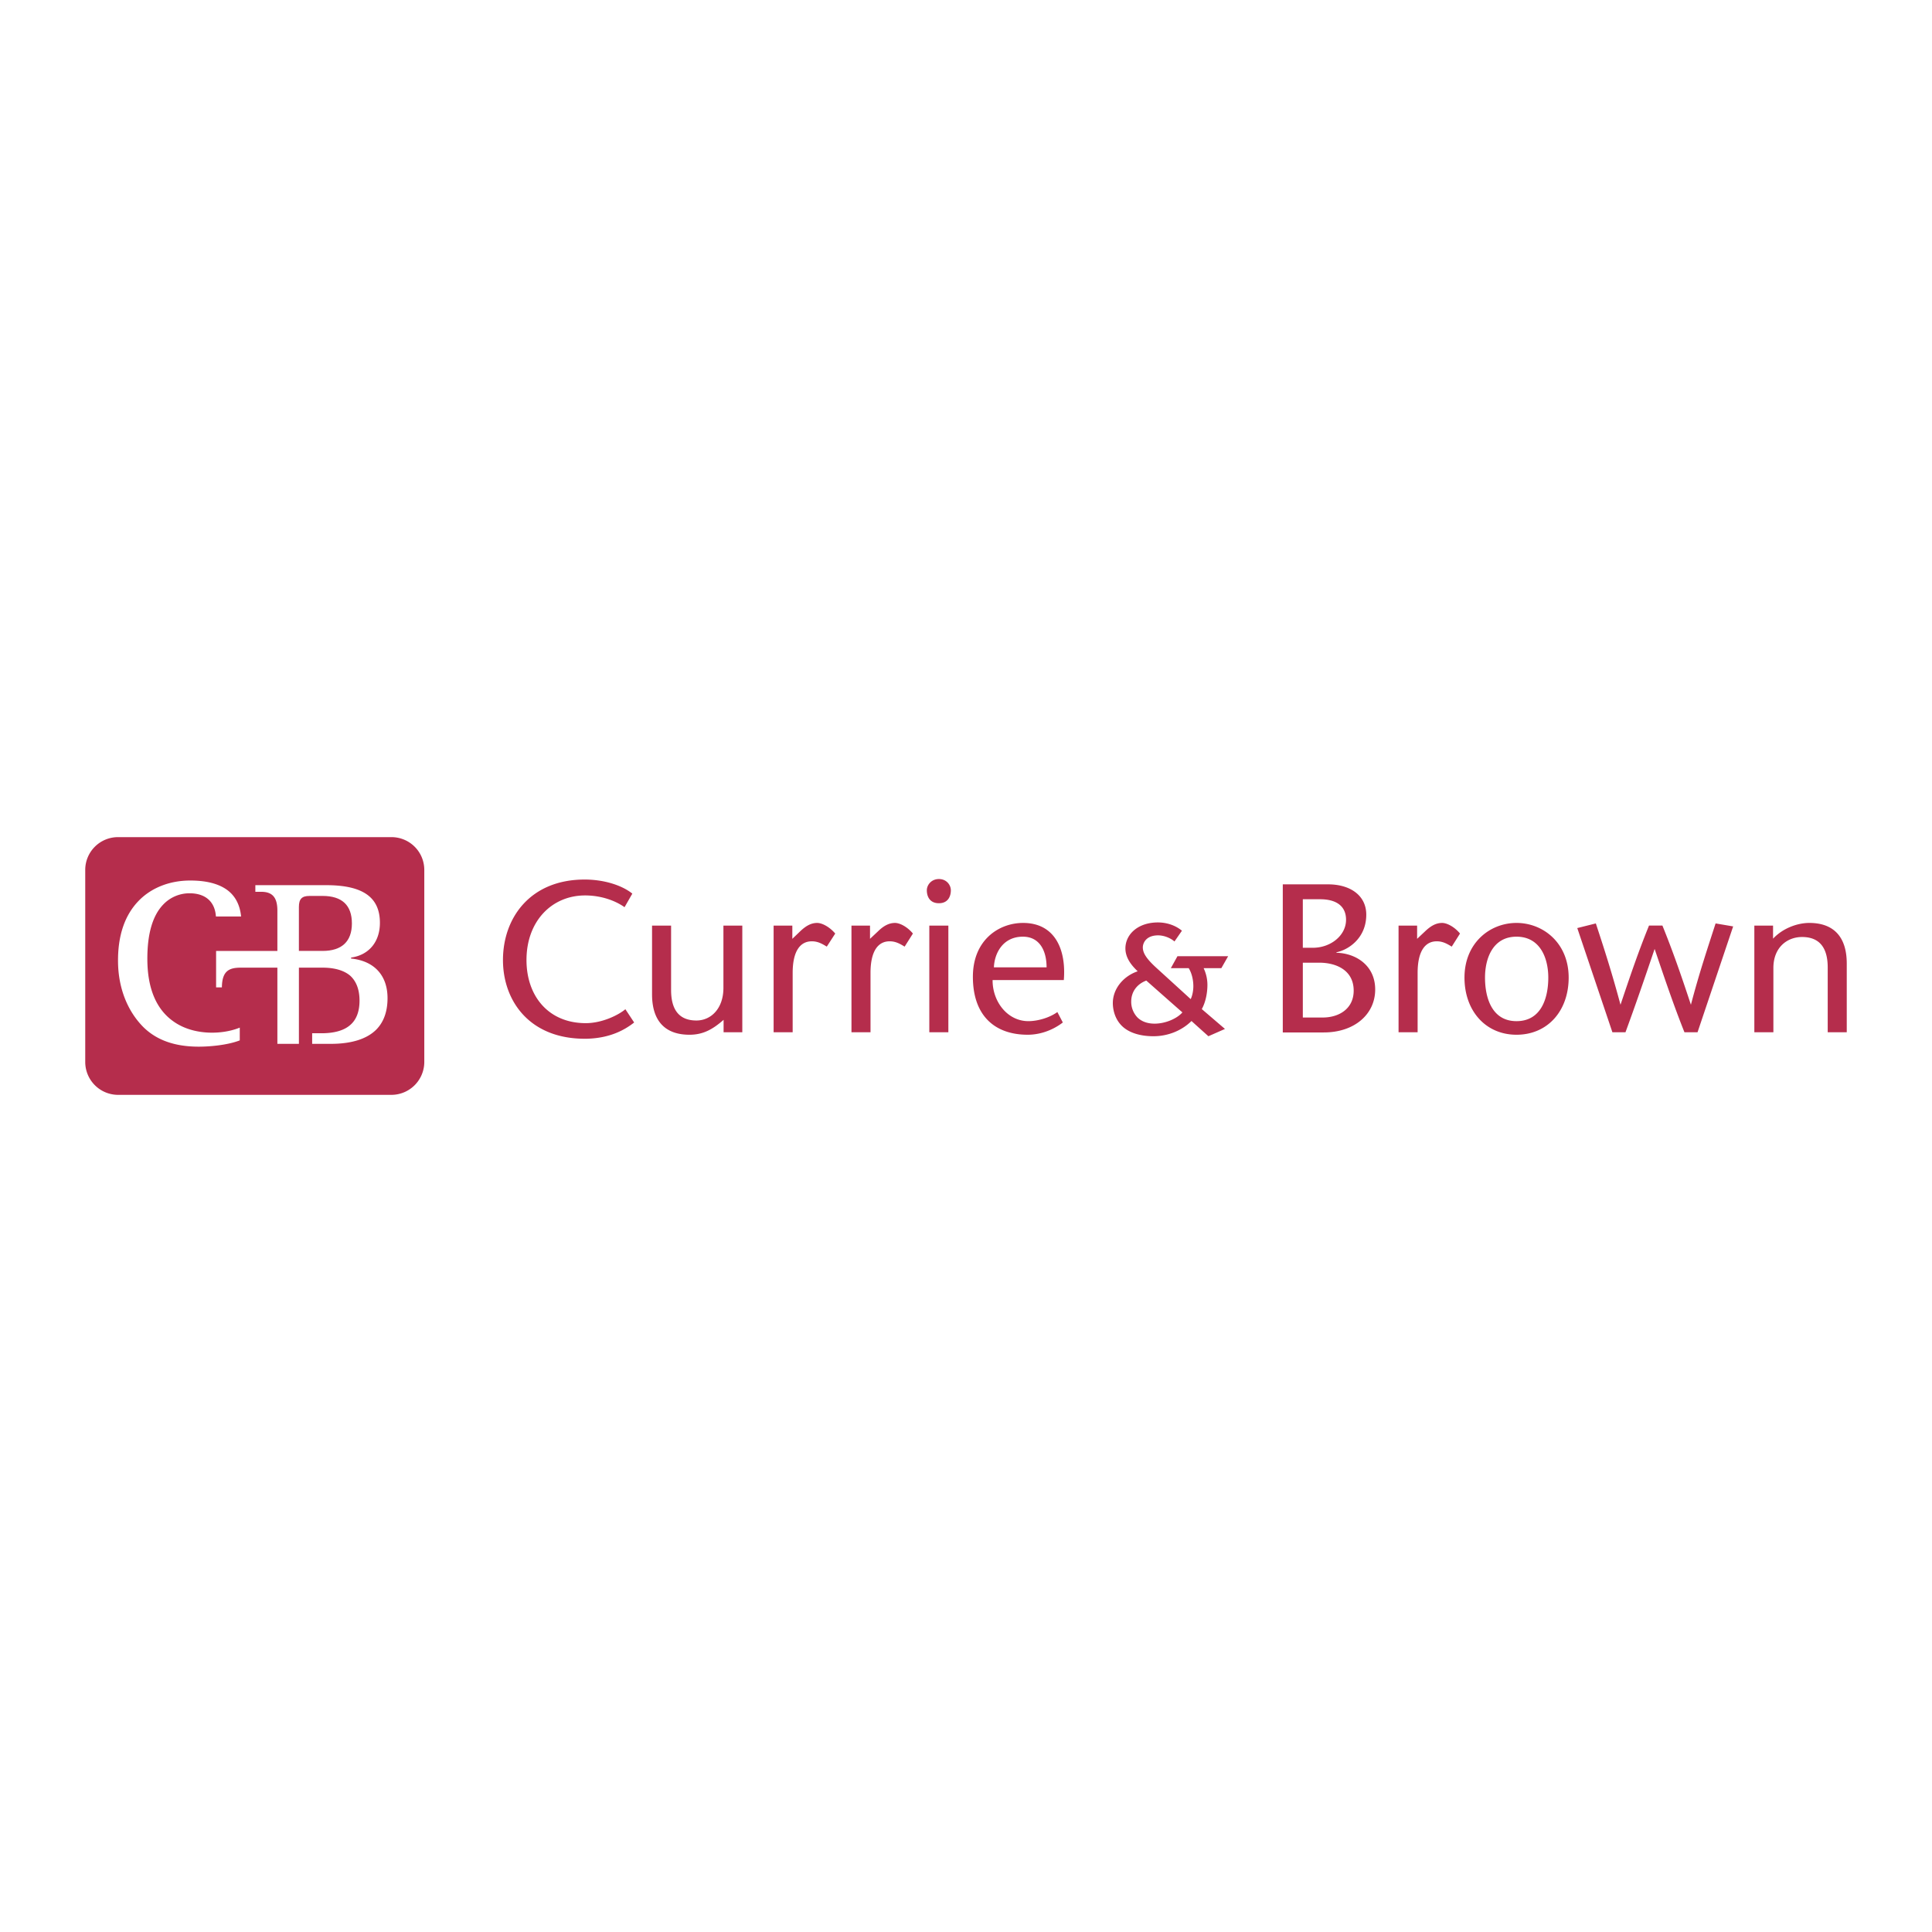 <svg xmlns="http://www.w3.org/2000/svg" width="2500" height="2500" viewBox="0 0 192.756 192.756"><g fill-rule="evenodd" clip-rule="evenodd"><path fill="#fff" d="M0 0h192.756v192.756H0V0z"/><path d="M62.394 100.691c-.71.596-2.33 1.389-3.95 1.389-3.735 0-5.916-2.711-5.916-6.297 0-3.883 2.528-6.445 5.85-6.445 1.636 0 3.057.545 3.933 1.173l.776-1.354c-1.024-.826-2.809-1.405-4.759-1.405-5.404 0-8.147 3.801-8.147 8.032 0 4.098 2.693 7.965 8.411 7.85 2.215-.066 3.669-.826 4.677-1.619l-.875-1.324zM72.193 101.748c-1.074.943-2.032 1.488-3.404 1.488-2.413 0-3.734-1.355-3.734-4.033v-6.857h1.9v6.428c0 2 .826 3.041 2.528 3.041 1.454 0 2.693-1.189 2.693-3.256v-6.213h1.884v10.643h-1.867v-1.241zM79.051 93.668l.81-.777c.562-.528 1.074-.81 1.669-.81.463 0 1.207.363 1.802 1.058l-.843 1.306c-.462-.281-.909-.546-1.537-.529-1.058.016-1.868.892-1.868 3.156v5.916h-1.9V92.346h1.867v1.322zM141.385 93.668l.826-.777c.562-.528 1.074-.81 1.67-.81.463 0 1.207.363 1.785 1.058l-.826 1.306c-.463-.281-.91-.546-1.537-.529-1.059.016-1.867.892-1.867 3.156v5.916h-1.902V92.346h1.852v1.322h-.001zM86.801 93.668l.826-.777c.546-.528 1.075-.81 1.669-.81.463 0 1.207.363 1.785 1.058l-.826 1.306c-.463-.281-.909-.546-1.537-.529-1.058.016-1.867.892-1.867 3.156v5.916h-1.9V92.346h1.851v1.322h-.001zM92.718 102.988V92.346h1.9v10.643h-1.9v-.001zm-.248-14.162c0-.529.446-1.124 1.207-1.124.76 0 1.189.595 1.189 1.124 0 .578-.264 1.289-1.189 1.289-.943 0-1.207-.711-1.207-1.289zM99.162 96.51c.051-1.354.859-3.057 2.893-3.057 1.668 0 2.363 1.405 2.363 3.057h-5.256zm6.975 1.273c.248-3.008-.859-5.702-4.066-5.702-2.396 0-5.006 1.686-5.006 5.372 0 3.883 2.182 5.783 5.469 5.783 1.107 0 2.381-.363 3.504-1.223l-.545-1.041c-.744.545-1.918.908-2.893.908-2.098 0-3.586-1.967-3.568-4.098h7.105v.001zM112.283 94.544c-.033 1.058.678 1.834 1.223 2.362-1.42.48-2.479 1.736-2.479 3.174 0 .512.133 1.504.893 2.264.678.678 1.801 1.041 3.156 1.041 1.438 0 2.811-.545 3.801-1.52.133.131 1.686 1.52 1.686 1.52l1.652-.727s-2.18-1.867-2.312-1.982c.412-.744.561-1.688.561-2.414 0-.645-.164-1.223-.379-1.668h1.768l.678-1.191h-5.057l-.66 1.191h1.783c.299.479.463 1.156.463 1.801 0 .445-.098.941-.264 1.289-.232-.215-3.389-3.09-3.389-3.09-1.057-.959-1.404-1.538-1.387-2.116.033-.529.445-1.157 1.52-1.157.662 0 1.307.314 1.637.611l.744-1.074c-.678-.562-1.555-.826-2.396-.826-1.953 0-3.191 1.14-3.242 2.512zm.578 5.388c0-.992.58-1.752 1.504-2.1.117.1 3.422 3.025 3.604 3.174-.512.594-1.652 1.123-2.777 1.123-.709 0-1.305-.215-1.719-.629a2.27 2.27 0 0 1-.612-1.568zM129.982 96.047h1.637c1.668 0 3.438.729 3.438 2.793 0 1.785-1.438 2.678-3.092 2.678h-1.982v-5.471h-.001zm2.1 6.959c3.057 0 5.121-1.818 5.121-4.281 0-2.412-1.932-3.619-3.865-3.668v-.05c1.123-.215 2.975-1.355 2.975-3.751 0-1.917-1.604-3.024-3.801-3.024h-4.529v14.775h4.099v-.001zm-2.1-13.288h1.719c1.686 0 2.594.727 2.594 2.049 0 1.57-1.535 2.792-3.305 2.792h-1.008v-4.841zM151.301 93.453c2.379 0 3.172 2.165 3.172 4.082 0 2-.678 4.346-3.172 4.346-2.463 0-3.141-2.346-3.141-4.346 0-1.917.778-4.082 3.141-4.082zm0 9.783c3.123 0 5.205-2.396 5.205-5.701 0-3.454-2.545-5.454-5.205-5.454s-5.189 2-5.189 5.454c-.001 3.305 2.099 5.701 5.189 5.701zM165.082 94.676c-1.023 3.025-1.982 5.801-2.908 8.312h-1.305l-3.504-10.395 1.852-.463c.859 2.611 1.619 4.975 2.461 8.115 1.025-3.059 1.818-5.372 2.844-7.9h1.338c1.025 2.529 1.834 4.842 2.842 7.9.826-3.141 1.619-5.504 2.463-8.115l1.752.298-3.553 10.56h-1.307c-1.057-2.644-1.983-5.386-2.975-8.312zM176.898 93.651c.992-1.058 2.445-1.57 3.619-1.57 2.412 0 3.734 1.372 3.734 4.049v6.857h-1.9v-6.461c0-2-.842-3.041-2.561-3.041-1.488 0-2.859 1.041-2.859 3.09v6.412h-1.9V92.346h1.867v1.305zM11.776 109.234a3.283 3.283 0 0 1-3.272-3.287V86.793a3.269 3.269 0 0 1 3.272-3.272h27.267a3.273 3.273 0 0 1 3.289 3.272v19.154a3.287 3.287 0 0 1-3.289 3.287H11.776zm8.064-4.808c1.141 0 2.892-.164 4.082-.627v-1.273c-1.686.693-4.512.811-6.511-.545-1.802-1.207-2.71-3.338-2.71-6.33 0-2.462.512-4.264 1.553-5.371a3.603 3.603 0 0 1 2.661-1.157c1.586 0 2.528.843 2.627 2.313h2.512c-.116-1.157-.578-2.049-1.388-2.644-.859-.628-2.098-.942-3.685-.942-2.033 0-3.85.71-5.106 1.983-1.421 1.438-2.132 3.503-2.099 6.164.033 2.594.942 4.891 2.545 6.494 1.322 1.29 3.123 1.935 5.519 1.935zm15.088-2.149c-.611.529-1.537.793-2.743.811h-1.041v1.057h1.851c2.066 0 3.586-.479 4.528-1.404.76-.76 1.141-1.818 1.141-3.156 0-2.281-1.338-3.718-3.636-3.95v-.099c1.785-.248 2.892-1.587 2.875-3.504-.017-2.528-1.719-3.718-5.354-3.718h-7.073v.661h.579c1.124 0 1.619.562 1.619 1.884v4.016H21.56v3.635h.578c.017-1.637.711-1.967 1.884-1.967h3.652v7.602h2.148v-7.602h2.363c1.206 0 2.132.281 2.743.793.611.547.942 1.389.942 2.496 0 1.09-.314 1.916-.942 2.445z" fill="#b52d4c"/><path d="M30.879 89.388c-.76 0-1.058.297-1.058 1.107v4.379h2.363c1.917 0 2.925-.942 2.925-2.744 0-1.817-.991-2.743-2.925-2.743h-1.305v.001z" fill="#b52d4c"/></g></svg>